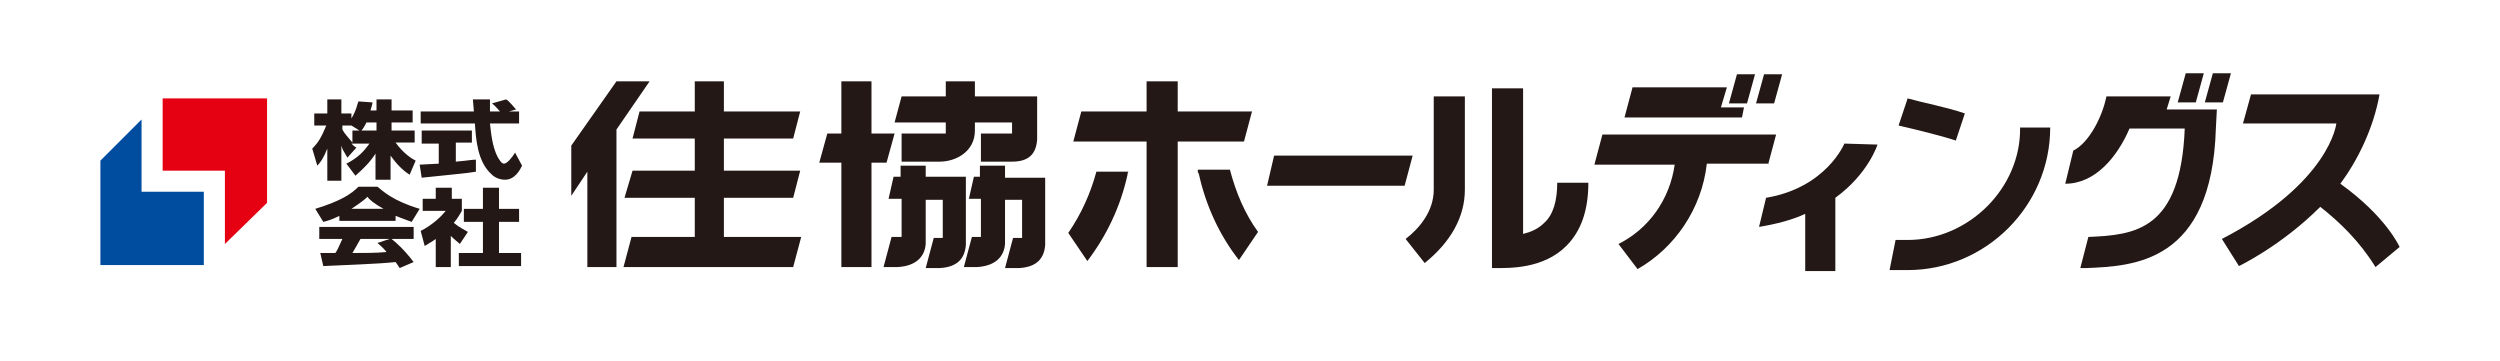 <svg version="1.1" id="レイヤー_1" xmlns="http://www.w3.org/2000/svg" x="0" y="0" viewBox="0 0 249 36" xml:space="preserve"><style>.st0{fill:#231815}</style><path class="st0" d="M37.5 11V9.9H39V11h2.1v1.2H39v.8h2.3v1.2h-1.9c.8 1.1 1.6 1.6 2 1.8l-.6 1.4c-.8-.5-1.4-1.2-1.9-1.9v2.4h-1.5v-2.6c-.5.8-1.2 1.5-2 2.2l-.9-1.2c1.2-.6 1.8-1.3 2.3-2H35c.2.2.3.3.5.4l-.9 1c-.4-.7-.5-.8-.6-1.2V18h-1.4v-3.2c-.4 1-.7 1.4-1 1.7l-.5-1.7c.6-.6.9-1.1 1.4-2.3h-1.2v-1.2h1.3V9.9H34v1.4h1v.5c.5-.8.6-1.5.7-1.7l1.4.1c0 .2-.1.4-.2.8h.6zm-1.7 2l-.8-.5h-.9v.4c.2.4.6.8 1 1.3V13h.7zm1.7 0v-.8h-1c-.2.4-.4.7-.5.8h1.5zM41.8 16.4c.1 0 1.8-.1 1.9-.1v-2H42V13h5v1.2h-1.6v1.9c1.2-.1 1.6-.2 2-.2v1.2c-1.2.2-1.7.2-5.4.6l-.2-1.3zm8.9-5.3h1v1.2h-2.9c.1.8.2 2.3.8 3.4.1.1.3.6.6.6s.8-.6 1.1-1.1l.7 1.3c-.2.4-.7 1.4-1.7 1.4-.5 0-1-.2-1.3-.5-1.5-1.3-1.6-3.7-1.7-5.1h-5.4v-1.2h5.3c0-.1-.1-1.1-.1-1.2h1.7v1.2h1c-.3-.3-.5-.6-.8-.8l1.4-.4c.2.1.3.2 1 1l-.7.2zM33.8 21.5c-.8.4-1.2.5-1.6.6l-.8-1.3c2.6-.8 3.6-1.5 4.3-2.2h1.9c.5.4 1.5 1.4 4.2 2.2l-.8 1.3c-.3-.1-.8-.3-1.6-.6v.5h-5.6v-.5zm6 5.2c-.1-.2-.2-.3-.4-.6-1.8.2-5.3.3-7.2.4l-.3-1.3h1.5c.1-.1.4-.7.7-1.4h-2.3v-1.2h9.4v1.2H39c.5.4 1.2 1 2.2 2.3l-1.4.6zm-1.6-5.9c-.9-.5-1.4-.9-1.6-1.2-.3.3-.7.6-1.6 1.2h3.2zm.6 3h-2.9c-.4.7-.5.9-.8 1.4 1.2 0 2.4 0 3.4-.1-.4-.5-.7-.7-.9-.9l1.2-.4zM45 26.6h-1.6v-2.8c-.4.3-.8.5-1.1.7l-.4-1.5c1.2-.6 2.1-1.5 2.5-2h-2.3v-1.2h1.3v-1.1H45v1.1h1V21c-.2.3-.3.6-.8 1.2.6.5 1.1.7 1.4.9l-.8 1.2c-.2-.2-.5-.4-.9-.8v3.1zm3.1-7.9h1.6v2.1h2v1.3h-2v3.1h2.2v1.3h-6.2v-1.3h2.4v-3.1h-1.9v-1.3h1.9v-2.1z"/><g><path fill="#e50012" d="M16.2 9.8V17h6.2v7.3l4.2-4.1V9.8z"/><path fill="#004da0" d="M20.3 26.4v-7.3h-6.2v-7.2L10 16v10.4z"/><g><path class="st0" d="M126.9 15.5l-.7 3h13.7l.8-3zM123.9 14.1l.8-3h-7.4v-3h-3.1v3h-6.5l-.8 3h7.3v12.5h3.1V14.1zM176.1 16.4l.8-3h-17.3l-.8 3h8c-.5 3.5-2.6 6.4-5.6 7.9l1.9 2.5c3.7-2.1 6.4-6 6.9-10.5h6.1zM61.4 8.1l-4.5 6.4v5l1.6-2.4v9.5h2.9V12.9l3.3-4.8z"/><path class="st0" d="M72.1 19.7H79l.7-2.7h-7.6v-3.2H79l.7-2.7h-7.6v-3h-2.9v3h-5.5l-.7 2.7h6.2V17H63l-.8 2.7h7v3.9h-6.3l-.8 3H79l.8-3h-7.7zM89.1 13.3h-2.3V8.1h-3v5.2h-1.4l-.8 2.9h2.2v10.4h3V16.2h1.5zM100.1 16.5h-2.5v1.1H97l-.5 2.2h1.2v3.8h-.9l-.8 3h1.3c1.8-.1 2.7-1 2.8-2.3v-4.4h1.7v3.8h-.9l-.8 3h1.4c1.8-.1 2.5-1 2.6-2.3v-6.7h-4v-1.2z"/><path class="st0" d="M96.2 17.6h-4v-1.1h-2.5v1.1H89l-.5 2.2h1.3v3.8h-1l-.8 3h1.4c1.8-.1 2.7-1 2.8-2.3v-4.4h1.7v3.8H93l-.8 3h1.4c1.8-.1 2.5-1 2.6-2.3v-6.8zM94.2 13.3h-4.4v2.8h3.8c1.6 0 3.5-1 3.5-3.1v-.8h3.7v1.1h-3.1v2.8h3.1c1.7 0 2.4-.8 2.5-2.2V9.6h-6.2V8.1h-2.9v1.5h-4.4l-.7 2.6h5.1v1.1zM142.8 18.9c0 2.2-1.5 3.9-2.8 4.9l1.9 2.4c2.6-2.1 4-4.6 4-7.3V9.6h-3.1v9.3zM153.8 22.2c-.6.6-1.3.9-2.1 1.1V8.8h-3.1v17.9h.3c1.4 0 4.8.1 7.1-2.2 1.5-1.5 2.2-3.6 2.2-6.3h-3.1c0 1.8-.4 3.2-1.3 4zM177.5 7.4h-1.8l-.8 2.9h1.8zM174.8 7.4H173l-.8 2.9h1.8z"/><path class="st0" d="M173.7 10.7h-2.3l.6-2h-9.4l-.8 3h11.7zM216.2 9.6h-6.4c-.4 2-1.7 4.6-3.3 5.4l-.8 3.3c3 0 5.2-2.7 6.4-5.5h5.5c-.4 10.2-5 10.6-9.6 10.8l-.8 3.1h.6c4.7-.2 12.5-.5 12.9-13.9l.1-1.9h-5l.4-1.3zM222.2 7.3h-1.8l-.8 2.9h1.8z"/><path class="st0" d="M219.5 7.3h-1.8l-.8 2.9h1.8zM233.1 18.3c1.7-2.3 3.3-5.5 3.9-8.9h-12.8l-.8 2.9h9.3s-.6 5.9-11.4 11.5l1.7 2.7s4.2-2 8.1-5.9c1.9 1.5 3.9 3.4 5.5 6l2.4-2s-1.3-3-5.9-6.3zM175.9 19.7l-.7 2.9c1.8-.3 3.3-.7 4.6-1.3V27h3v-7.3c3.3-2.4 4.2-5.3 4.2-5.3l-3.3-.1s-1.8 4.4-7.8 5.4zM195.7 11.3c-1.7-.6-4.3-1.1-5.7-1.5l-.9 2.7c1.7.4 4.2 1 5.7 1.5l.9-2.7zM106.4 23.2l1.9 2.8c1.9-2.5 3.3-5.4 4-8.6 0-.1 0-.2.1-.3h-3.2c-.6 2.2-1.5 4.2-2.8 6.1zM119.3 17c0 .1 0 .2.1.3.7 3.2 2.1 6.2 4 8.6l1.9-2.8c-1.3-1.8-2.2-3.9-2.8-6.2h-3.2zM190 23.9h-1.2l-.6 3h1.8c7.8 0 14.2-6.4 14.2-14.2h-3c.1 6-5.1 11.2-11.2 11.2z"/></g></g></svg>